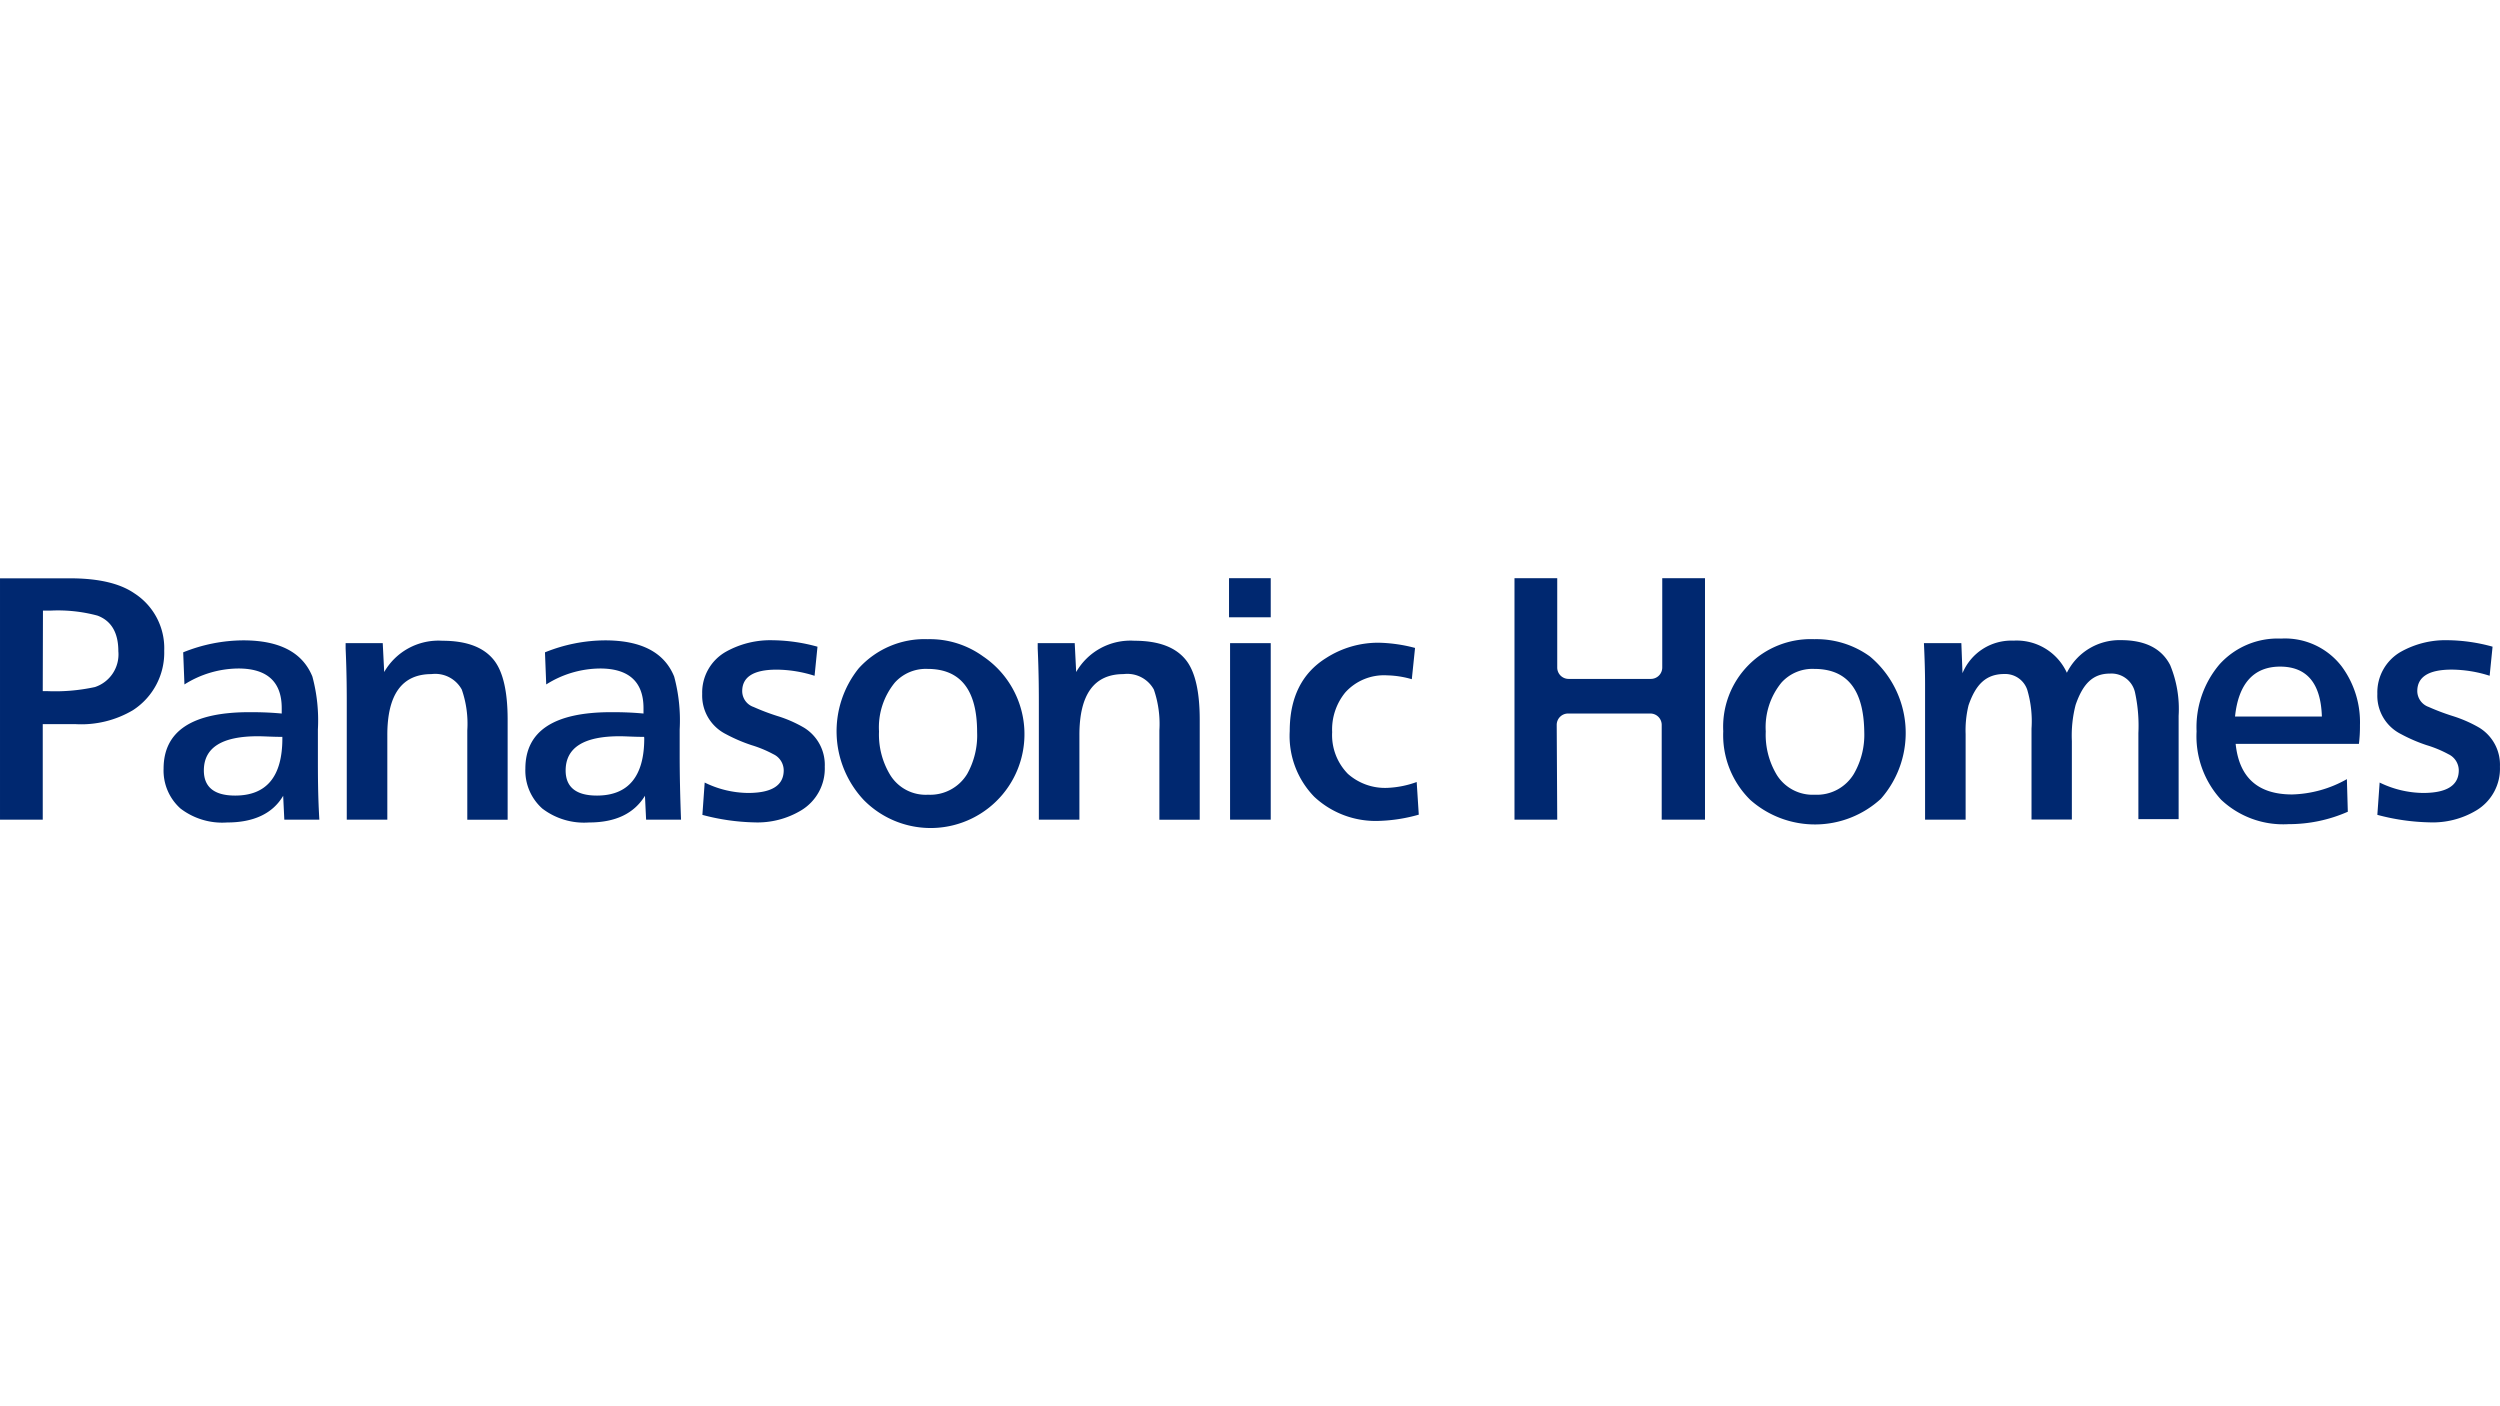 <svg xmlns="http://www.w3.org/2000/svg" xmlns:xlink="http://www.w3.org/1999/xlink" width="480" height="270" viewBox="0 0 480 270">
  <defs>
    <clipPath id="clip-path">
      <rect id="partner01" width="480" height="270" transform="translate(990 1576)" fill="none" stroke="#707070" stroke-width="1"/>
    </clipPath>
  </defs>
  <g id="グループ_23598" data-name="グループ 23598" transform="translate(-990 -1576)">
    <g id="マスクグループ_22545" data-name="マスクグループ 22545" clip-path="url(#clip-path)">
      <g id="PanasonicHomesのみ_RGB-01" transform="translate(432.559 1490.236)">
        <path id="パス_6182" data-name="パス 6182" d="M565.649,218.456h.721a35.913,35.913,0,0,0,9.308-.781,6.606,6.606,0,0,0,4.484-6.886c0-3.543-1.341-5.825-4-6.826A29.206,29.206,0,0,0,567.15,203h-1.461Zm0,6.266v18.417h-8.207V196.8h13.412q8.227,0,12.411,2.9a12.511,12.511,0,0,1,5.705,10.99,13.152,13.152,0,0,1-6.005,11.43,19.457,19.457,0,0,1-10.97,2.682h-6.426" fill="#002870"/>
        <path id="パス_6183" data-name="パス 6183" d="M611.65,227.244c-1.9,0-3.483-.12-4.7-.12q-10.369,0-10.369,6.566c0,3.2,2,4.824,6.005,4.824q9.068,0,9.068-10.99Zm7.106,15.894H612.03l-.22-4.584c-2,3.423-5.685,5.125-10.75,5.125A13.192,13.192,0,0,1,592.093,241a9.769,9.769,0,0,1-3.243-7.647q0-10.83,16.415-10.85c1.381,0,3.463,0,6.266.26v-1.041c0-5.085-2.843-7.607-8.328-7.607a19.637,19.637,0,0,0-10.349,3.063l-.24-6.166a31.148,31.148,0,0,1,11.53-2.3c6.986,0,11.39,2.322,13.272,6.946a32.247,32.247,0,0,1,1.061,10.149v5.025c0,3.623,0,7.727.28,12.311" fill="#002870"/>
        <path id="パス_6184" data-name="パス 6184" d="M630.927,209.248l.28,5.545a12.011,12.011,0,0,1,11.17-6.005q7.086,0,10.009,3.863,2.522,3.363,2.522,11.29v19.217h-7.747V226a20.018,20.018,0,0,0-1.061-7.847,5.805,5.805,0,0,0-5.805-2.963q-8.508,0-8.488,11.751v16.195h-7.787v-21.8c0-2.522,0-6.226-.22-11.07v-1.021Z" fill="#002870"/>
        <path id="パス_6185" data-name="パス 6185" d="M681.113,227.244c-2,0-3.483-.12-4.7-.12q-10.349,0-10.369,6.566c0,3.2,2,4.824,6.005,4.824,6.005,0,9.088-3.663,9.088-10.99Zm7.086,15.894h-6.706l-.22-4.584c-2.1,3.423-5.665,5.125-10.75,5.125A13.192,13.192,0,0,1,661.555,241a9.769,9.769,0,0,1-3.243-7.647q0-10.83,16.415-10.85c1.381,0,3.463,0,6.266.26v-1.041c0-5.085-2.863-7.607-8.348-7.607a19.577,19.577,0,0,0-10.329,3.063l-.24-6.165a31.148,31.148,0,0,1,11.53-2.3c6.986,0,11.39,2.322,13.272,6.946a32.253,32.253,0,0,1,1.061,10.149v5.025q0,5.445.26,12.311" fill="#002870"/>
        <path id="パス_6186" data-name="パス 6186" d="M692.3,242.218l.44-6.206a19.3,19.3,0,0,0,8.307,2c4.584,0,6.866-1.441,6.866-4.364a3.443,3.443,0,0,0-2-3.083,22.581,22.581,0,0,0-4.144-1.722,30.689,30.689,0,0,1-4.984-2.142A8.268,8.268,0,0,1,692.263,219a8.988,8.988,0,0,1,4.6-8.127,17.435,17.435,0,0,1,8.948-2.182,33.43,33.43,0,0,1,8.588,1.241l-.561,5.585a24.5,24.5,0,0,0-7.287-1.181q-6.606,0-6.606,4.144a3.223,3.223,0,0,0,2.182,3.023,42.981,42.981,0,0,0,4.524,1.722,24.181,24.181,0,0,1,5.145,2.242,8.368,8.368,0,0,1,4,7.507,9.368,9.368,0,0,1-4.544,8.388,16.254,16.254,0,0,1-8.988,2.3,41.8,41.8,0,0,1-9.969-1.441Z" fill="#002870"/>
        <path id="パス_6187" data-name="パス 6187" d="M735.521,214.193a8.007,8.007,0,0,0-6.266,2.622,13.553,13.553,0,0,0-3.043,9.388,14.934,14.934,0,0,0,2.142,8.348,8.007,8.007,0,0,0,7.267,3.8,8.307,8.307,0,0,0,7.527-4,15.174,15.174,0,0,0,1.9-8.007Q745.05,214.193,735.521,214.193Zm0-5.705a17.436,17.436,0,0,1,10.67,3.3,18.016,18.016,0,1,1-22.921,27.565,19.3,19.3,0,0,1-.961-25.263,17.035,17.035,0,0,1,13.212-5.605" fill="#002870"/>
        <path id="パス_6188" data-name="パス 6188" d="M763.787,209.248l.28,5.545a12.011,12.011,0,0,1,11.19-6.005q7.086,0,10.009,3.863,2.522,3.363,2.522,11.29v19.217h-7.747V226a20.359,20.359,0,0,0-1.061-7.847,5.805,5.805,0,0,0-5.805-2.963q-8.508,0-8.488,11.751v16.195H756.9v-21.8c0-2.522,0-6.226-.22-11.07v-1.021Z" fill="#002870"/>
        <path id="パス_6189" data-name="パス 6189" d="M801.421,243.139h-7.807v-33.89h7.807Zm0-38.855h-8.007v-7.507h8.007v7.507" fill="#002870"/>
        <path id="パス_6190" data-name="パス 6190" d="M829.446,235.912l.4,6.266a30.909,30.909,0,0,1-7.727,1.2,17.235,17.235,0,0,1-12.351-4.644,16.736,16.736,0,0,1-4.7-12.591c0-6.426,2.322-11.11,6.946-14.013a18.476,18.476,0,0,1,10.169-2.963,29.386,29.386,0,0,1,6.946,1l-.621,6.005a18.357,18.357,0,0,0-4.764-.741,10.009,10.009,0,0,0-8.007,3.283,11.231,11.231,0,0,0-2.522,7.627,10.63,10.63,0,0,0,3.023,8.007,10.75,10.75,0,0,0,7.667,2.682,18.537,18.537,0,0,0,5.545-1.121Z" fill="#002870"/>
        <path id="パス_6191" data-name="パス 6191" d="M905.755,214.193a8.007,8.007,0,0,0-6.266,2.622,13.532,13.532,0,0,0-3.023,9.388,14.933,14.933,0,0,0,2.122,8.348,8.127,8.127,0,0,0,7.287,3.8,8.287,8.287,0,0,0,7.507-4,14.974,14.974,0,0,0,2-8.007C915.283,218.2,912.12,214.193,905.755,214.193Zm0-5.705a17.5,17.5,0,0,1,10.69,3.3,19.137,19.137,0,0,1,2.122,27.345,18.717,18.717,0,0,1-25.062.22,17.436,17.436,0,0,1-5.2-13.192,16.835,16.835,0,0,1,17.456-17.676" fill="#002870"/>
        <path id="パス_6192" data-name="パス 6192" d="M1003.242,223.341q-.3-9.569-8.007-9.589c-5.025,0-8.007,3.2-8.668,9.589Zm4.8,12.011.18,6.266A28.025,28.025,0,0,1,996.857,244a17.356,17.356,0,0,1-12.972-4.7,18.016,18.016,0,0,1-4.7-13.112,18.637,18.637,0,0,1,4.424-12.892,15.054,15.054,0,0,1,11.791-4.924,13.712,13.712,0,0,1,11.63,5.325,18.016,18.016,0,0,1,3.523,11.31,27.22,27.22,0,0,1-.2,3.583H986.687q1,9.709,10.85,9.709a22.42,22.42,0,0,0,10.509-2.943" fill="#002870"/>
        <path id="パス_6193" data-name="パス 6193" d="M1013.892,242.218l.44-6.206a19.457,19.457,0,0,0,8.328,2c4.564,0,6.866-1.441,6.866-4.364a3.463,3.463,0,0,0-2-3.083,22.023,22.023,0,0,0-4.144-1.722,30.406,30.406,0,0,1-4.965-2.142,8.228,8.228,0,0,1-4.524-7.707,8.968,8.968,0,0,1,4.584-8.127,17.5,17.5,0,0,1,8.968-2.182,33.291,33.291,0,0,1,8.568,1.241l-.561,5.585a24.4,24.4,0,0,0-7.287-1.181q-6.606,0-6.606,4.144a3.263,3.263,0,0,0,2.182,3.023,43.825,43.825,0,0,0,4.544,1.722,25.186,25.186,0,0,1,5.145,2.242,8.348,8.348,0,0,1,4,7.507,9.349,9.349,0,0,1-4.524,8.388,16.275,16.275,0,0,1-9.008,2.3,41.8,41.8,0,0,1-10.009-1.441Z" fill="#002870"/>
        <path id="パス_6194" data-name="パス 6194" d="M856.33,224.942a2.182,2.182,0,0,1,2.182-2.182h15.794a2.182,2.182,0,0,1,2.182,2.182v18.2H884.8V196.777h-8.207v17.155a2.182,2.182,0,0,1-2.182,2.182H858.612a2.182,2.182,0,0,1-2.182-2.182V196.777h-8.207v46.362h8.207Z" fill="#002870"/>
        <path id="パス_6195" data-name="パス 6195" d="M954.278,214.933a10.59,10.59,0,0,0-10.249-6.166,10.149,10.149,0,0,0-9.789,6.246l-.22-5.765h-7.186c.14,2.923.22,5.585.22,8.007v25.883h7.787V226.724a20.237,20.237,0,0,1,.56-5.545c1.381-4,3.343-6.005,6.886-6.005a4.464,4.464,0,0,1,4.384,3.023,21.277,21.277,0,0,1,.821,7.447v17.476h7.747V228.045a23.478,23.478,0,0,1,.721-6.946c1.381-4,3.263-6.005,6.586-6.005a4.624,4.624,0,0,1,4.844,3.743,30.023,30.023,0,0,1,.621,7.667v16.535h7.727V223.2a22.019,22.019,0,0,0-1.621-9.729q-2.462-4.8-9.469-4.8a11.29,11.29,0,0,0-10.369,6.266Z" fill="#002870"/>
      </g>
    </g>
  </g>
</svg>
